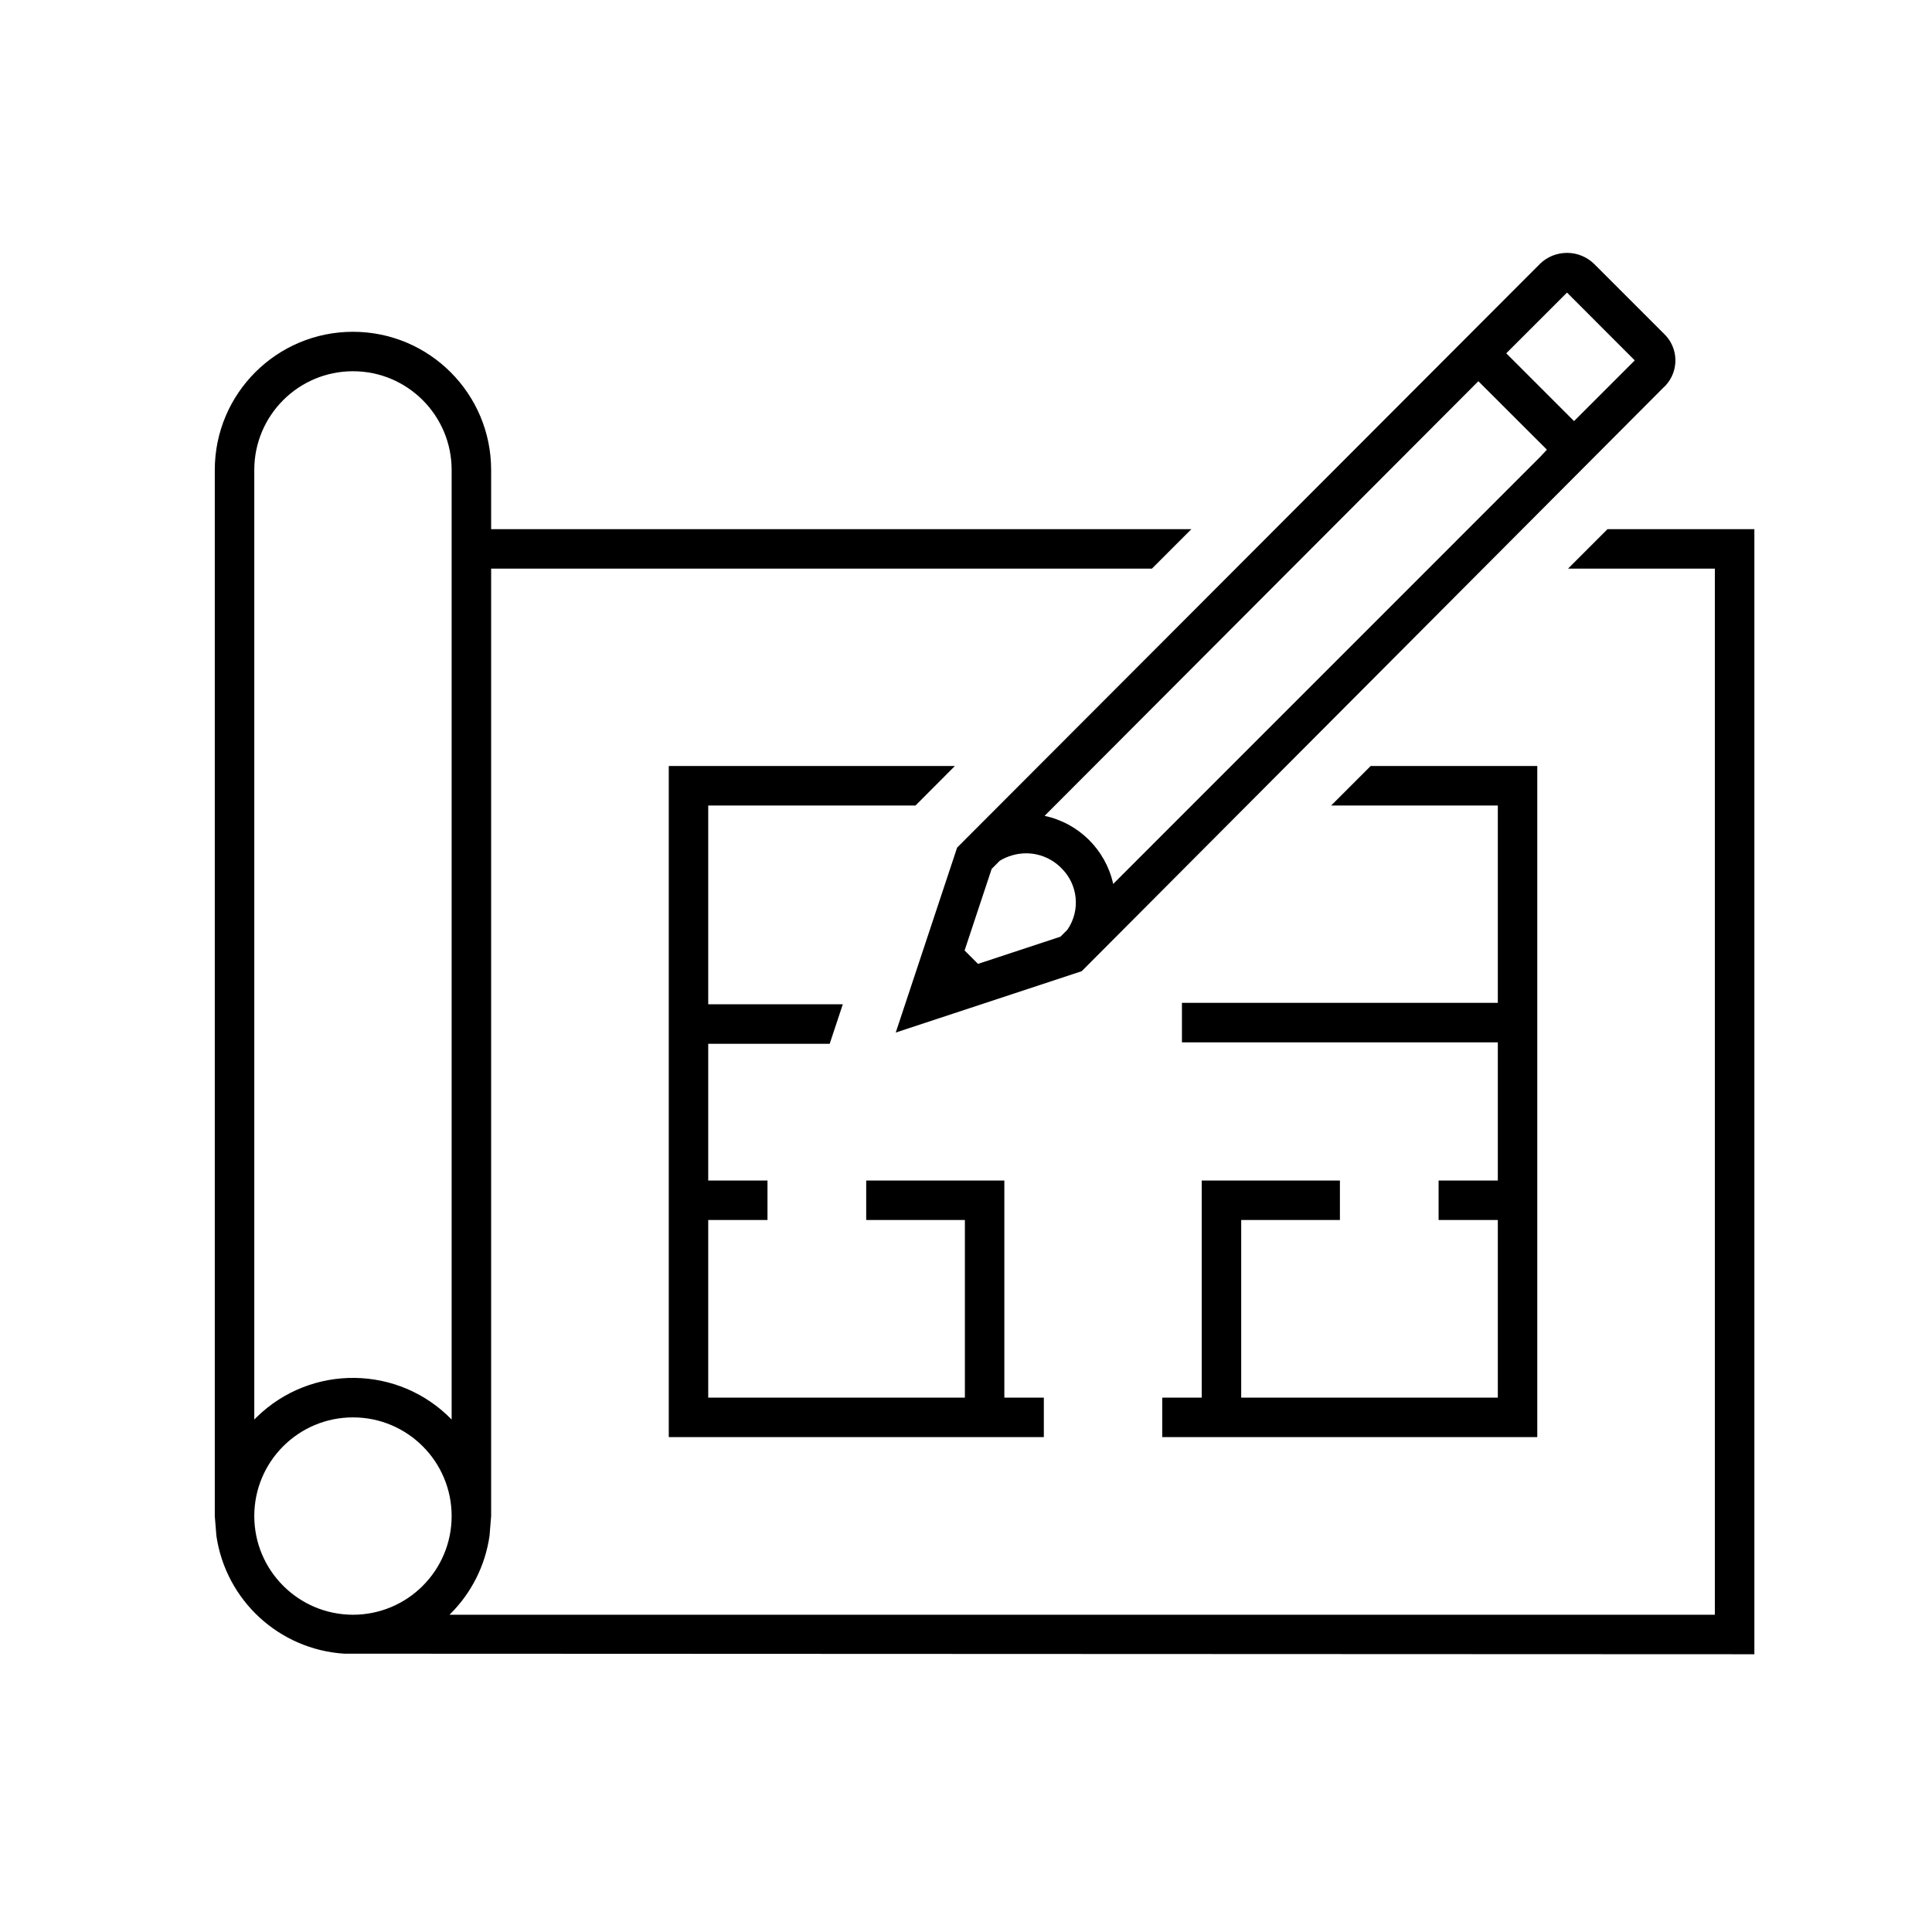 <svg width="52" height="52" xmlns="http://www.w3.org/2000/svg" xmlns:xlink="http://www.w3.org/1999/xlink" xml:space="preserve" overflow="hidden"><g transform="translate(-357 -246)"><g><g><g><g><path d="M393.064 278.836 393.064 277.774 389.345 277.774 389.345 283.617 388.282 283.617 388.282 284.68 398.376 284.68 398.376 266.617 393.892 266.617 392.829 267.68 397.314 267.68 397.314 272.992 388.812 272.992 388.812 274.055 397.314 274.055 397.314 277.774 395.72 277.774 395.72 278.836 397.314 278.836 397.314 283.617 390.407 283.617 390.407 278.836 393.064 278.836Z" fill="#000000" fill-rule="nonzero" fill-opacity="1"/><path d="M400.267 260.242 399.204 261.305 403.156 261.305 403.156 289.461 369.098 289.461C369.681 288.891 370.06 288.144 370.176 287.336L370.219 286.805 370.219 261.305 388.004 261.305 389.066 260.242 370.219 260.242 370.219 258.649C370.219 256.595 368.554 254.93 366.5 254.93 364.446 254.93 362.781 256.595 362.781 258.649L362.781 286.805 362.824 287.336C363.078 289.073 364.512 290.396 366.264 290.509L404.219 290.524 404.219 260.242ZM363.844 258.649C363.844 257.182 365.033 255.992 366.5 255.992 367.967 255.992 369.156 257.182 369.156 258.649L369.156 284.207C367.728 282.74 365.38 282.709 363.913 284.138 363.89 284.16 363.867 284.184 363.844 284.207ZM363.844 286.805C363.844 285.338 365.033 284.149 366.5 284.149 367.967 284.149 369.156 285.338 369.156 286.805 369.156 288.272 367.967 289.461 366.5 289.461 365.034 289.459 363.845 288.271 363.844 286.805Z" fill="#000000" fill-rule="nonzero" fill-opacity="1"/><path d="M381.641 267.68 382.701 266.617 375 266.617 375 284.68 385.095 284.68 385.095 283.617 384.032 283.617 384.032 277.774 380.314 277.774 380.314 278.836 382.97 278.836 382.97 283.617 376.062 283.617 376.062 278.836 377.657 278.836 377.657 277.774 376.062 277.774 376.062 274.094 379.331 274.094 379.684 273.031 376.062 273.031 376.062 267.68 381.641 267.68Z" fill="#000000" fill-rule="nonzero" fill-opacity="1"/><path d="M381.109 273.791 386.114 272.14 401.756 256.447C402.168 256.085 402.209 255.458 401.847 255.046 401.826 255.023 401.805 255.001 401.782 254.979L399.923 253.12C399.519 252.708 398.858 252.701 398.445 253.104 398.44 253.11 398.435 253.115 398.43 253.12L382.761 268.813ZM399.176 253.875 401 255.7 399.366 257.334 397.541 255.509ZM396.613 256.438 396.79 256.26 398.635 258.103 398.45 258.301 386.962 269.791C386.758 268.871 386.036 268.155 385.115 267.959ZM383.691 269.386 383.908 269.168C384.122 269.038 384.368 268.968 384.618 268.967 384.974 268.967 385.315 269.11 385.564 269.363 386.017 269.803 386.087 270.504 385.729 271.024L385.542 271.211 383.323 271.943 382.962 271.582Z" fill="#000000" fill-rule="nonzero" fill-opacity="1"/></g></g></g></g></g></svg>
